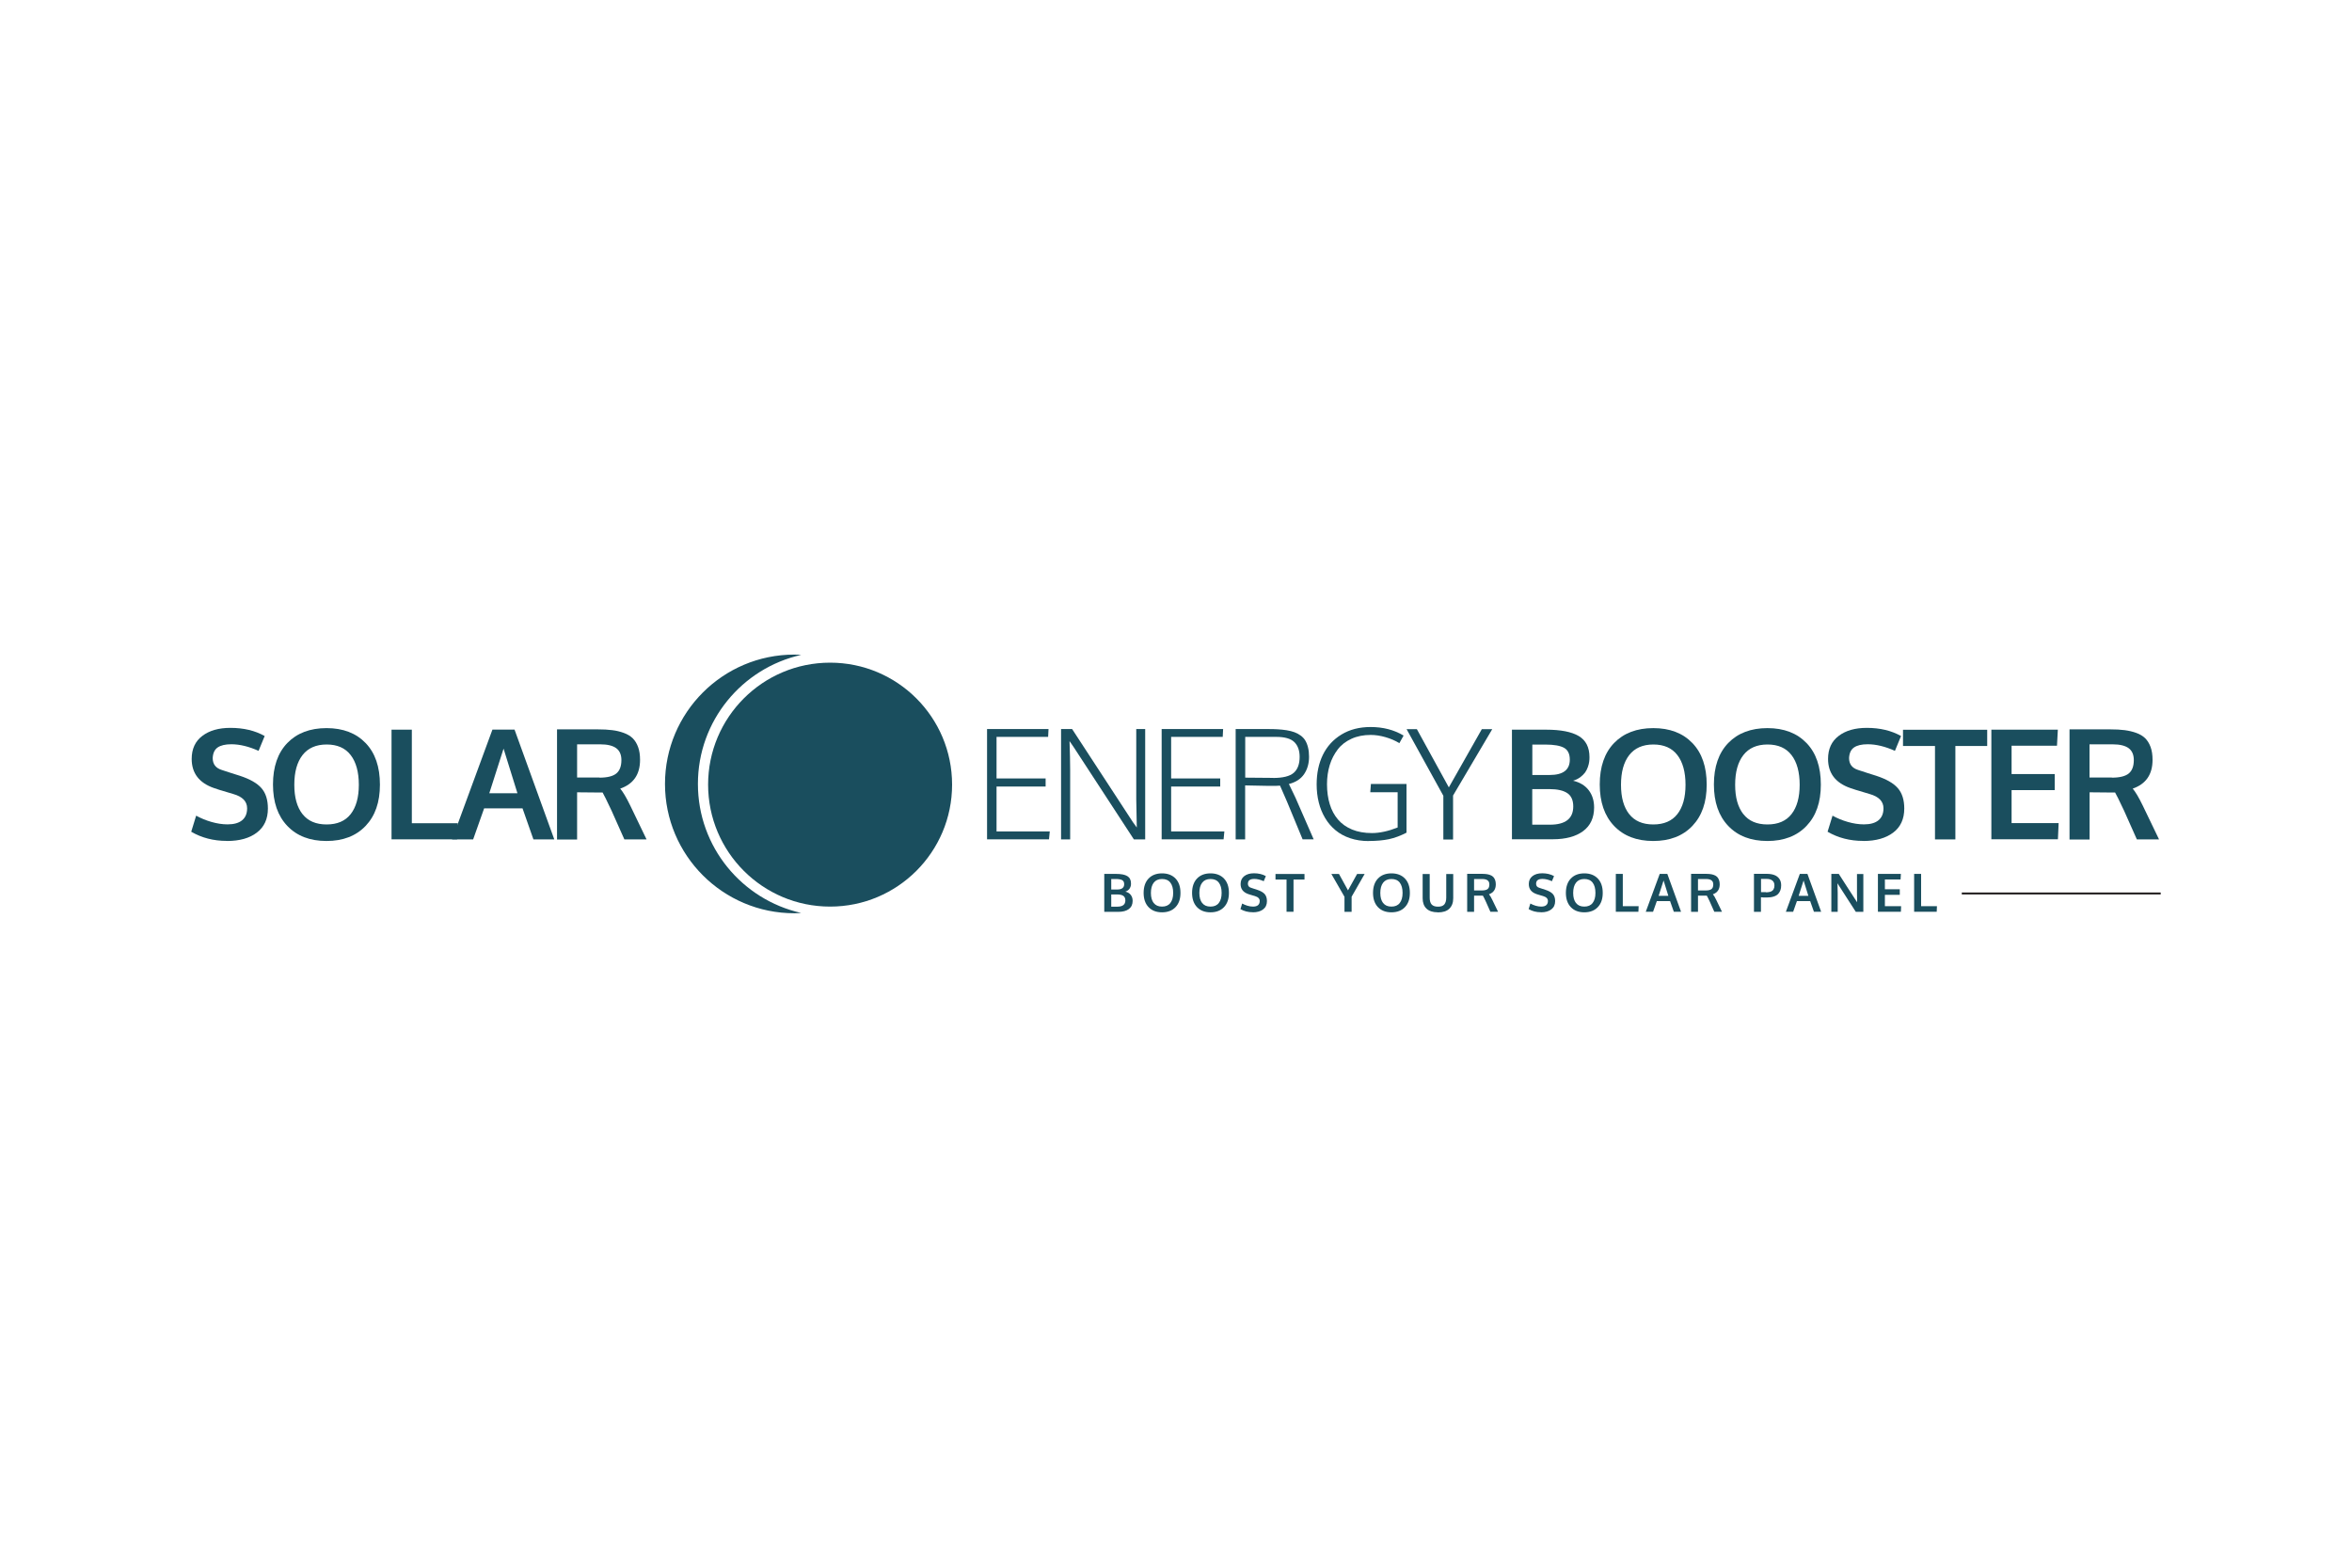 <?xml version="1.0" encoding="UTF-8"?>
<svg xmlns="http://www.w3.org/2000/svg" id="logos" viewBox="0 0 300 200">
  <defs>
    <style>
      .cls-1 {
        fill: #231f20;
      }

      .cls-1, .cls-2 {
        stroke-width: 0px;
      }

      .cls-2 {
        fill: #1a4e5e;
      }
    </style>
  </defs>
  <path class="cls-2" d="M89.02,100c0-8.04,5.63-14.76,13.17-16.45-.29-.02-.58-.04-.87-.04-9.11,0-16.5,7.39-16.5,16.5s7.39,16.5,16.5,16.5c.29,0,.58-.03.87-.04-7.53-1.69-13.17-8.41-13.17-16.45Z"></path>
  <rect class="cls-1" x="250.23" y="113.86" width="25.37" height=".25"></rect>
  <g>
    <path class="cls-2" d="M140.85,116.32v-4.83h1.51c.64,0,1.12.09,1.43.28.31.19.47.5.47.93,0,.07,0,.14-.01.21,0,.07-.03.15-.06.23-.03.09-.07.17-.12.24-.05.07-.12.14-.21.21-.09.07-.2.12-.32.16.3.07.53.21.69.42.16.21.24.46.24.76,0,.45-.16.8-.48,1.04s-.77.36-1.34.36h-1.79ZM141.74,113.48h.76c.59,0,.89-.23.89-.68,0-.25-.09-.43-.26-.52-.17-.09-.44-.14-.81-.14h-.58v1.34ZM141.74,115.67h.77c.69,0,1.03-.27,1.03-.8,0-.27-.09-.46-.26-.58-.17-.12-.44-.18-.79-.18h-.75v1.56Z"></path>
    <path class="cls-2" d="M148.22,116.39c-.73,0-1.3-.22-1.72-.66-.42-.44-.63-1.05-.63-1.82s.21-1.39.63-1.83c.42-.44,1-.66,1.72-.66s1.3.22,1.72.66c.42.44.63,1.05.63,1.83s-.21,1.38-.63,1.82c-.42.44-.99.66-1.72.66ZM147.16,115.2c.24.31.59.46,1.06.46s.82-.15,1.06-.46.36-.73.36-1.29-.12-1-.36-1.31c-.24-.31-.59-.46-1.06-.46s-.82.16-1.06.47c-.24.31-.36.75-.36,1.31s.12.98.36,1.29Z"></path>
    <path class="cls-2" d="M154.4,116.39c-.73,0-1.3-.22-1.72-.66-.42-.44-.63-1.05-.63-1.82s.21-1.39.63-1.83c.42-.44,1-.66,1.72-.66s1.3.22,1.72.66c.42.44.63,1.05.63,1.83s-.21,1.38-.63,1.82c-.42.44-.99.66-1.72.66ZM153.34,115.2c.24.31.59.46,1.06.46s.82-.15,1.06-.46.36-.73.36-1.29-.12-1-.36-1.31c-.24-.31-.59-.46-1.06-.46s-.82.16-1.06.47c-.24.31-.36.75-.36,1.31s.12.98.36,1.29Z"></path>
    <path class="cls-2" d="M159.78,116.38c-.58,0-1.1-.13-1.56-.4l.22-.71c.21.11.43.21.67.28.24.07.48.11.71.11.28,0,.5-.06.64-.18s.22-.3.22-.53c0-.3-.2-.51-.61-.63-.03,0-.11-.03-.24-.07s-.26-.08-.37-.11c-.12-.04-.2-.06-.25-.08-.65-.23-.97-.65-.97-1.28,0-.44.16-.77.47-1.01.31-.24.72-.36,1.24-.36.58,0,1.08.12,1.51.36l-.27.65c-.43-.19-.83-.29-1.2-.29-.27,0-.47.05-.6.14-.14.09-.21.25-.22.47,0,.27.13.44.4.52.05.02.18.06.39.13s.34.11.4.13c.44.14.76.33.95.54.19.22.29.52.29.9,0,.46-.16.81-.49,1.06-.33.25-.76.37-1.31.37Z"></path>
    <path class="cls-2" d="M164.1,116.32v-4.11h-1.41v-.71h3.7v.71h-1.4v4.11h-.9Z"></path>
    <path class="cls-2" d="M171.49,116.32v-1.91l-1.67-2.91h.97l1.15,2.09,1.16-2.09h.96l-1.66,2.9v1.93h-.9Z"></path>
    <path class="cls-2" d="M177.48,116.39c-.73,0-1.3-.22-1.72-.66-.42-.44-.63-1.05-.63-1.82s.21-1.39.63-1.83c.42-.44,1-.66,1.72-.66s1.3.22,1.72.66c.42.44.63,1.05.63,1.83s-.21,1.38-.63,1.82c-.42.44-.99.66-1.72.66ZM176.42,115.2c.24.31.59.46,1.06.46s.82-.15,1.06-.46.36-.73.36-1.29-.12-1-.36-1.31c-.24-.31-.59-.46-1.06-.46s-.82.16-1.06.47c-.24.31-.36.75-.36,1.31s.12.98.36,1.29Z"></path>
    <path class="cls-2" d="M183.39,116.39c-.63,0-1.11-.16-1.44-.47-.33-.32-.49-.76-.49-1.33v-3.09h.9v3.01c0,.4.08.7.25.88.16.18.43.28.81.28s.63-.09.8-.28c.16-.19.25-.48.25-.88v-3.01h.89v3.1c0,.57-.17,1.01-.5,1.33-.33.32-.82.47-1.45.47Z"></path>
    <path class="cls-2" d="M187.14,116.32v-4.84h1.79c.24,0,.46.01.63.03.18.02.35.06.51.12.16.06.29.14.39.24.1.1.18.23.24.39.06.16.09.35.09.56,0,.64-.29,1.06-.87,1.27.12.13.27.38.44.74l.72,1.49h-.98l-.56-1.26c-.21-.45-.34-.72-.4-.8-.04,0-.16,0-.37,0h-.75s0,2.07,0,2.07h-.88ZM189.01,113.6c.34,0,.59-.06.74-.18.15-.12.22-.32.22-.59,0-.24-.08-.41-.23-.52s-.38-.17-.7-.17h-1.02v1.46s.2,0,.49,0c.29,0,.46,0,.49,0Z"></path>
    <path class="cls-2" d="M196.54,116.38c-.58,0-1.1-.13-1.56-.4l.22-.71c.21.11.43.21.67.28.24.07.48.11.71.11.28,0,.5-.06.64-.18s.22-.3.22-.53c0-.3-.2-.51-.61-.63-.03,0-.11-.03-.24-.07s-.26-.08-.37-.11c-.12-.04-.2-.06-.25-.08-.65-.23-.97-.65-.97-1.28,0-.44.16-.77.47-1.01.31-.24.72-.36,1.24-.36.58,0,1.08.12,1.51.36l-.27.65c-.43-.19-.83-.29-1.2-.29-.27,0-.47.05-.6.14-.14.09-.21.25-.22.47,0,.27.13.44.4.52.05.02.18.06.39.13s.34.11.4.13c.44.14.76.33.95.54.19.22.29.52.29.9,0,.46-.16.81-.49,1.06-.33.25-.76.37-1.31.37Z"></path>
    <path class="cls-2" d="M202.08,116.39c-.73,0-1.3-.22-1.72-.66-.42-.44-.63-1.05-.63-1.82s.21-1.39.63-1.83c.42-.44,1-.66,1.72-.66s1.3.22,1.72.66c.42.44.63,1.05.63,1.83s-.21,1.38-.63,1.82c-.42.44-.99.66-1.72.66ZM201.02,115.2c.24.31.59.46,1.06.46s.82-.15,1.06-.46.36-.73.36-1.29-.12-1-.36-1.31c-.24-.31-.59-.46-1.06-.46s-.82.16-1.06.47c-.24.31-.36.75-.36,1.31s.12.98.36,1.29Z"></path>
    <path class="cls-2" d="M206.1,116.32v-4.83h.89v4.12h2.02l-.03.71h-2.89Z"></path>
    <path class="cls-2" d="M209.92,116.32l1.78-4.83h.97l1.75,4.83h-.92l-.48-1.36h-1.69l-.48,1.36h-.93ZM211.56,114.29h1.24c-.4-1.27-.6-1.92-.61-1.96l-.63,1.96Z"></path>
    <path class="cls-2" d="M215.7,116.32v-4.84h1.79c.24,0,.46.01.63.03.18.02.35.06.51.12.16.06.29.14.39.24.1.1.18.23.24.39.06.16.09.35.09.56,0,.64-.29,1.06-.87,1.27.12.13.27.38.44.74l.72,1.49h-.98l-.56-1.26c-.21-.45-.34-.72-.4-.8-.04,0-.16,0-.37,0h-.75s0,2.07,0,2.07h-.88ZM217.57,113.6c.34,0,.59-.06.74-.18.15-.12.22-.32.22-.59,0-.24-.08-.41-.23-.52s-.38-.17-.7-.17h-1.02v1.46s.2,0,.49,0c.29,0,.46,0,.49,0Z"></path>
    <path class="cls-2" d="M223.72,116.32v-4.84h1.61c.38,0,.71.05.98.15.27.1.48.26.64.48.16.22.24.5.24.83,0,.23-.03.44-.09.61-.06.18-.16.34-.29.49-.14.15-.33.26-.58.34-.25.08-.55.12-.89.12-.3,0-.54,0-.73-.03v1.86h-.88ZM225.24,113.84c.18,0,.34-.02.48-.05s.24-.08.32-.14.14-.12.18-.2c.04-.08.07-.16.09-.24.01-.08.02-.16.02-.26,0-.27-.09-.47-.26-.61-.17-.14-.41-.21-.72-.21h-.73v1.69s.24,0,.63,0Z"></path>
    <path class="cls-2" d="M227.79,116.32l1.78-4.83h.97l1.75,4.83h-.92l-.48-1.36h-1.69l-.48,1.36h-.93ZM229.42,114.29h1.24c-.4-1.27-.6-1.92-.61-1.96l-.63,1.96Z"></path>
    <path class="cls-2" d="M233.59,116.32v-4.83h.95c.17.27.52.81,1.04,1.62s.84,1.31.96,1.48c.03.05.09.14.17.26.08.12.14.2.17.26-.02-.75-.02-1.14-.02-1.17v-2.44h.81v4.83h-.96l-2.18-3.39-.16-.26c.02.58.03.99.03,1.22v2.43h-.81Z"></path>
    <path class="cls-2" d="M239.53,116.32v-4.83h2.93l-.04.71h-2v1.25h1.9v.71h-1.9v1.45h2.07l-.03.71h-2.93Z"></path>
    <path class="cls-2" d="M244.15,116.32v-4.83h.89v4.12h2.02l-.03.71h-2.89Z"></path>
  </g>
  <g>
    <path class="cls-2" d="M28.93,107.28c-1.69,0-3.2-.39-4.54-1.17l.63-2.05c.6.33,1.25.6,1.95.8.7.2,1.39.31,2.06.31.82,0,1.44-.18,1.86-.53.42-.35.63-.86.63-1.52,0-.88-.59-1.49-1.76-1.82-.08-.03-.32-.09-.7-.21-.38-.11-.74-.22-1.07-.32-.33-.1-.58-.19-.72-.24-1.88-.66-2.82-1.9-2.82-3.71,0-1.27.45-2.25,1.35-2.93.9-.69,2.1-1.03,3.59-1.03,1.69,0,3.14.35,4.37,1.04l-.78,1.89c-1.25-.56-2.41-.84-3.48-.84-.77,0-1.35.14-1.74.41s-.6.72-.63,1.35c0,.78.39,1.28,1.16,1.52.15.06.53.18,1.13.37.6.19.99.32,1.17.37,1.28.42,2.2.94,2.75,1.57.55.62.83,1.49.83,2.61,0,1.33-.47,2.36-1.41,3.07-.94.72-2.21,1.07-3.81,1.07Z"></path>
    <path class="cls-2" d="M41.64,107.29c-2.11,0-3.77-.64-4.99-1.92-1.22-1.28-1.83-3.04-1.83-5.29s.61-4.03,1.83-5.29,2.89-1.9,5-1.9,3.77.64,4.99,1.91c1.22,1.27,1.82,3.04,1.82,5.3s-.61,3.99-1.83,5.27c-1.22,1.28-2.89,1.92-4.99,1.92ZM38.58,103.85c.69.89,1.72,1.33,3.08,1.33s2.38-.44,3.07-1.32c.69-.88,1.04-2.13,1.04-3.74s-.35-2.9-1.04-3.79c-.69-.9-1.71-1.35-3.06-1.35s-2.38.45-3.08,1.35c-.7.9-1.05,2.16-1.05,3.79s.35,2.85,1.04,3.74Z"></path>
    <path class="cls-2" d="M49.94,107.09v-14h2.59v11.93h5.86l-.08,2.06h-8.37Z"></path>
    <path class="cls-2" d="M57.66,107.09l5.15-14.01h2.82l5.07,14.01h-2.66l-1.39-3.96h-4.9l-1.4,3.96h-2.7ZM62.41,101.2h3.59c-1.15-3.68-1.74-5.57-1.77-5.69l-1.82,5.69Z"></path>
    <path class="cls-2" d="M71.05,107.09v-14.04h5.19c.71,0,1.32.03,1.84.1.52.06,1.01.18,1.48.35s.85.4,1.14.68c.29.29.52.66.69,1.12.17.46.25,1.01.25,1.64,0,1.86-.84,3.08-2.53,3.67.34.39.77,1.11,1.28,2.16l2.08,4.32h-2.83l-1.63-3.66c-.62-1.31-1-2.09-1.15-2.33-.11,0-.47,0-1.08,0l-2.17-.02v6.02h-2.56ZM76.47,99.21c.99,0,1.71-.18,2.14-.53.43-.35.65-.92.65-1.71,0-.69-.22-1.19-.66-1.52-.44-.32-1.11-.49-2.02-.49h-2.97v4.23c.1,0,.57,0,1.42,0,.85,0,1.33,0,1.43,0Z"></path>
  </g>
  <g>
    <path class="cls-2" d="M125.9,107.09v-14.08h7.84l-.05,1h-6.58v5.3h6.26v1.03h-6.26v5.73h6.79l-.1,1.01h-7.9Z"></path>
    <path class="cls-2" d="M135.34,107.09v-14.08h1.41l7.75,11.87.5.69c-.04-1.94-.07-3.15-.07-3.62v-8.94h1.14v14.08h-1.44l-7.73-11.85-.48-.69c.05,1.42.08,2.64.08,3.67v8.87h-1.16Z"></path>
    <path class="cls-2" d="M148.17,107.09v-14.08h7.84l-.05,1h-6.58v5.3h6.26v1.03h-6.26v5.73h6.79l-.1,1.01h-7.9Z"></path>
    <path class="cls-2" d="M157.61,107.09v-14.08h4.01c.51,0,.95,0,1.33.03.38.02.76.06,1.15.12.39.06.72.15,1,.25s.54.24.79.42c.25.18.45.39.6.64.15.25.27.55.35.89.09.35.13.74.13,1.18,0,.86-.21,1.6-.63,2.22-.42.62-1.07,1.04-1.94,1.26.38.78.66,1.37.85,1.77l2.31,5.29h-1.41l-1.99-4.81c-.13-.32-.43-1-.89-2.04-.13.02-.59.03-1.4.03l-3.05-.06v6.89h-1.21ZM162.39,99.25c1.25,0,2.13-.22,2.63-.66.5-.44.75-1.11.75-2.03,0-.82-.23-1.45-.68-1.89-.45-.44-1.22-.66-2.3-.66h-3.96v5.2c1.48.02,2.67.03,3.57.03Z"></path>
    <path class="cls-2" d="M174.59,107.3c-.86,0-1.65-.12-2.37-.36-.72-.24-1.34-.58-1.87-1.02-.52-.43-.97-.95-1.33-1.56-.36-.6-.63-1.26-.81-1.99-.18-.72-.27-1.49-.27-2.29,0-1.42.26-2.68.79-3.77.53-1.09,1.32-1.96,2.37-2.6s2.29-.96,3.73-.96c1.58,0,2.98.36,4.2,1.09l-.54.97c-.52-.32-1.1-.57-1.75-.76s-1.29-.29-1.9-.29c-.92,0-1.74.16-2.46.49s-1.31.78-1.75,1.36-.79,1.24-1.02,1.99-.35,1.57-.35,2.45c0,.94.12,1.79.35,2.54.23.76.58,1.41,1.05,1.96.47.55,1.07.98,1.8,1.28.73.3,1.58.45,2.54.45s2.08-.24,3.27-.71v-4.5h-3.49l.08-1.05h4.54v6.21c-.77.4-1.51.67-2.24.83-.72.15-1.58.23-2.57.23Z"></path>
    <path class="cls-2" d="M184.1,107.09v-5.57l-4.69-8.5h1.31l4.08,7.43,4.21-7.43h1.33l-5,8.47v5.61h-1.24Z"></path>
    <path class="cls-2" d="M192.85,107.09v-14h4.37c1.85,0,3.24.27,4.15.81.91.54,1.37,1.44,1.37,2.7,0,.2-.01.4-.04.6-.03.2-.08.42-.17.67-.09.25-.21.48-.35.68-.15.2-.35.4-.61.6-.26.19-.57.35-.92.45.87.21,1.53.61,1.99,1.21.46.6.69,1.33.69,2.2,0,1.32-.47,2.33-1.4,3.02-.93.69-2.22,1.04-3.87,1.04h-5.19ZM195.44,98.87h2.22c1.71,0,2.57-.65,2.57-1.96,0-.73-.25-1.24-.74-1.51-.49-.27-1.28-.41-2.35-.41h-1.69v3.88ZM195.44,105.21h2.25c1.99,0,2.98-.78,2.98-2.33,0-.78-.25-1.35-.75-1.69-.5-.34-1.26-.52-2.3-.52h-2.18v4.54Z"></path>
    <path class="cls-2" d="M210.87,107.29c-2.11,0-3.77-.64-4.99-1.92-1.22-1.28-1.83-3.04-1.83-5.29s.61-4.03,1.83-5.29,2.89-1.9,5-1.9,3.77.64,4.99,1.91c1.22,1.27,1.82,3.04,1.82,5.3s-.61,3.99-1.83,5.27c-1.22,1.28-2.89,1.92-4.99,1.92ZM207.8,103.85c.69.89,1.72,1.33,3.08,1.33s2.38-.44,3.07-1.32c.69-.88,1.04-2.13,1.04-3.74s-.35-2.9-1.04-3.79c-.69-.9-1.71-1.35-3.06-1.35s-2.38.45-3.08,1.35c-.7.9-1.05,2.16-1.05,3.79s.35,2.85,1.04,3.74Z"></path>
    <path class="cls-2" d="M225.43,107.29c-2.11,0-3.77-.64-4.99-1.92-1.22-1.28-1.83-3.04-1.83-5.29s.61-4.03,1.83-5.29,2.89-1.9,5-1.9,3.77.64,4.99,1.91c1.22,1.27,1.82,3.04,1.82,5.3s-.61,3.99-1.83,5.27c-1.22,1.28-2.89,1.92-4.99,1.92ZM222.36,103.85c.69.89,1.72,1.33,3.08,1.33s2.38-.44,3.07-1.32c.69-.88,1.04-2.13,1.04-3.74s-.35-2.9-1.04-3.79c-.69-.9-1.71-1.35-3.06-1.35s-2.38.45-3.08,1.35c-.7.9-1.05,2.16-1.05,3.79s.35,2.85,1.04,3.74Z"></path>
    <path class="cls-2" d="M237.65,107.28c-1.69,0-3.2-.39-4.54-1.17l.63-2.05c.6.33,1.25.6,1.95.8.7.2,1.39.31,2.06.31.82,0,1.44-.18,1.86-.53.42-.35.63-.86.63-1.52,0-.88-.59-1.49-1.76-1.82-.08-.03-.32-.09-.7-.21-.38-.11-.74-.22-1.07-.32-.33-.1-.58-.19-.72-.24-1.88-.66-2.82-1.9-2.82-3.71,0-1.27.45-2.25,1.35-2.93.9-.69,2.1-1.03,3.59-1.03,1.69,0,3.14.35,4.37,1.04l-.78,1.89c-1.25-.56-2.41-.84-3.48-.84-.77,0-1.35.14-1.74.41s-.6.72-.63,1.35c0,.78.39,1.28,1.16,1.52.15.06.53.18,1.13.37.6.19.99.32,1.17.37,1.28.42,2.2.94,2.75,1.57s.83,1.49.83,2.61c0,1.33-.47,2.36-1.41,3.07s-2.21,1.07-3.81,1.07Z"></path>
    <path class="cls-2" d="M246.81,107.09v-11.92h-4.08v-2.07h10.74v2.07h-4.06v11.92h-2.6Z"></path>
    <path class="cls-2" d="M254,107.09v-14h8.48l-.11,2.05h-5.79v3.61h5.5v2.05h-5.5v4.21h6l-.09,2.06h-8.5Z"></path>
    <path class="cls-2" d="M263.97,107.09v-14.04h5.19c.71,0,1.32.03,1.84.1s1.01.18,1.48.35c.47.17.85.4,1.14.68.29.29.52.66.69,1.12.17.46.25,1.01.25,1.64,0,1.86-.84,3.08-2.53,3.67.34.39.77,1.11,1.28,2.16l2.08,4.32h-2.83l-1.63-3.66c-.62-1.31-1-2.09-1.15-2.33-.11,0-.47,0-1.08,0l-2.17-.02v6.02h-2.56ZM269.38,99.21c.99,0,1.71-.18,2.14-.53.43-.35.65-.92.65-1.71,0-.69-.22-1.19-.66-1.52-.44-.32-1.11-.49-2.02-.49h-2.97v4.23c.1,0,.57,0,1.42,0,.85,0,1.33,0,1.43,0Z"></path>
  </g>
  <circle class="cls-2" cx="105.88" cy="100.1" r="15.56"></circle>
</svg>
